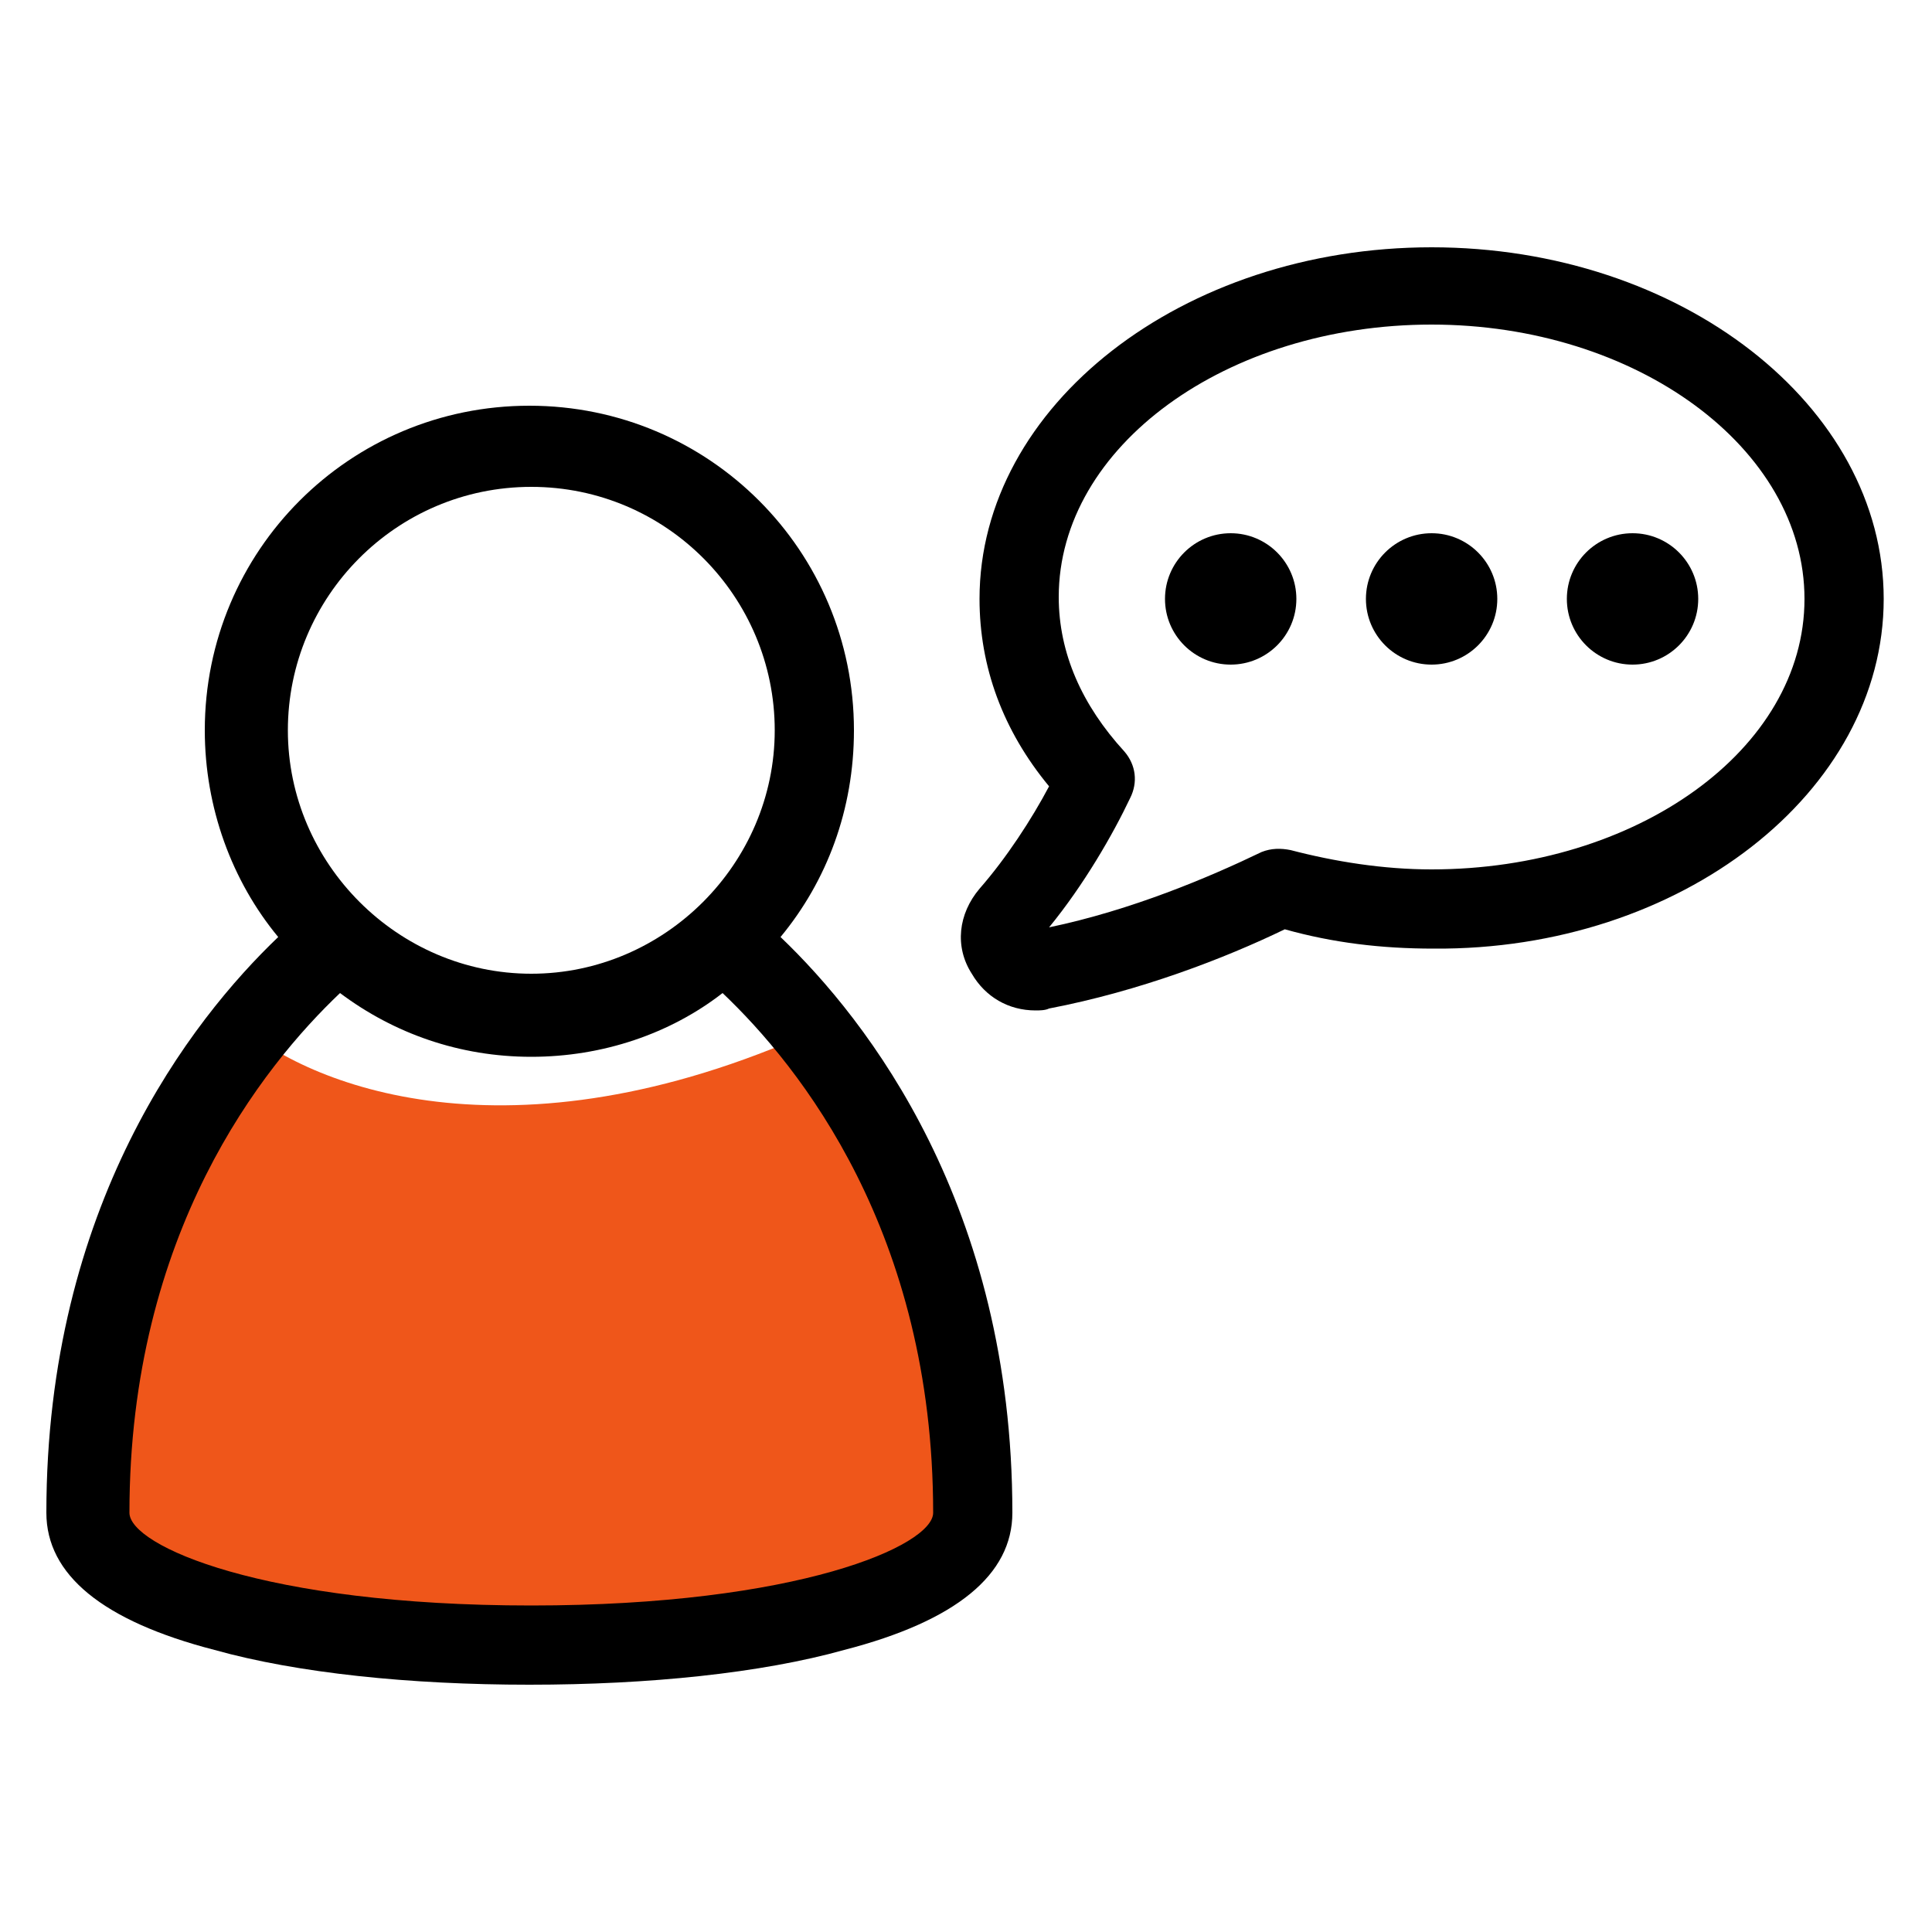 <svg width="84" height="84" viewBox="0 0 84 84" fill="none" xmlns="http://www.w3.org/2000/svg">
<path d="M4.48 59.92V68.32L16.8 71.68L41.44 68.32V62.16L38.08 50.4L34.16 45.36C21.168 50.736 12.693 46.853 10.08 44.24L4.48 59.92Z" fill="#EF561A"/>
<path d="M62.244 10.752C51.408 10.752 42.588 17.64 42.588 26.04C42.588 28.98 43.596 31.752 45.612 34.188C44.856 35.616 43.764 37.296 42.588 38.64C41.664 39.732 41.496 41.16 42.252 42.336C42.84 43.344 43.848 43.932 45.024 43.932C45.192 43.932 45.444 43.932 45.612 43.848C49.56 43.092 53.256 41.664 55.86 40.404C57.96 40.992 60.06 41.244 62.328 41.244C73.08 41.328 81.9 34.44 81.9 26.04C81.9 17.64 73.08 10.752 62.244 10.752ZM62.244 37.8C60.144 37.8 58.044 37.464 56.112 36.96C55.692 36.876 55.272 36.876 54.852 37.044C52.584 38.136 49.224 39.564 45.612 40.32C47.124 38.472 48.384 36.288 49.14 34.692C49.476 34.02 49.392 33.264 48.888 32.676C47.04 30.66 46.032 28.392 46.032 25.956C46.032 19.404 53.34 14.112 62.244 14.112C71.148 14.112 78.456 19.488 78.456 26.04C78.456 32.592 71.148 37.8 62.244 37.8Z" fill="black"/>
<path d="M53.508 28.896C55.085 28.896 56.364 27.617 56.364 26.04C56.364 24.463 55.085 23.184 53.508 23.184C51.931 23.184 50.652 24.463 50.652 26.04C50.652 27.617 51.931 28.896 53.508 28.896Z" fill="black"/>
<path d="M62.244 28.896C63.821 28.896 65.1 27.617 65.1 26.04C65.1 24.463 63.821 23.184 62.244 23.184C60.667 23.184 59.388 24.463 59.388 26.04C59.388 27.617 60.667 28.896 62.244 28.896Z" fill="black"/>
<path d="M70.98 28.896C72.557 28.896 73.836 27.617 73.836 26.04C73.836 24.463 72.557 23.184 70.98 23.184C69.403 23.184 68.124 24.463 68.124 26.04C68.124 27.617 69.403 28.896 70.98 28.896Z" fill="black"/>
<path d="M33.936 40.74C35.952 38.304 37.128 35.196 37.128 31.752C37.128 23.94 30.828 17.64 23.016 17.64C15.204 17.64 8.904 23.94 8.904 31.752C8.904 35.112 10.08 38.304 12.096 40.74C8.316 44.352 2.016 52.416 2.016 65.772C2.016 68.46 4.452 70.476 9.324 71.736C12.936 72.744 17.808 73.248 23.016 73.248C28.224 73.248 33.096 72.744 36.708 71.736C41.58 70.476 44.016 68.46 44.016 65.772C44.016 52.416 37.716 44.352 33.936 40.74ZM23.1 21.168C28.98 21.168 33.684 25.956 33.684 31.752C33.684 37.548 28.896 42.336 23.1 42.336C17.304 42.336 12.516 37.548 12.516 31.752C12.516 25.956 17.22 21.168 23.1 21.168ZM23.1 69.804C11.424 69.804 5.628 67.2 5.628 65.772C5.628 53.592 11.424 46.368 14.784 43.176C17.136 44.94 19.992 45.948 23.1 45.948C26.208 45.948 29.148 44.94 31.416 43.176C34.776 46.368 40.572 53.592 40.572 65.772C40.572 67.2 34.692 69.804 23.1 69.804Z" fill="black"/>
</svg>

